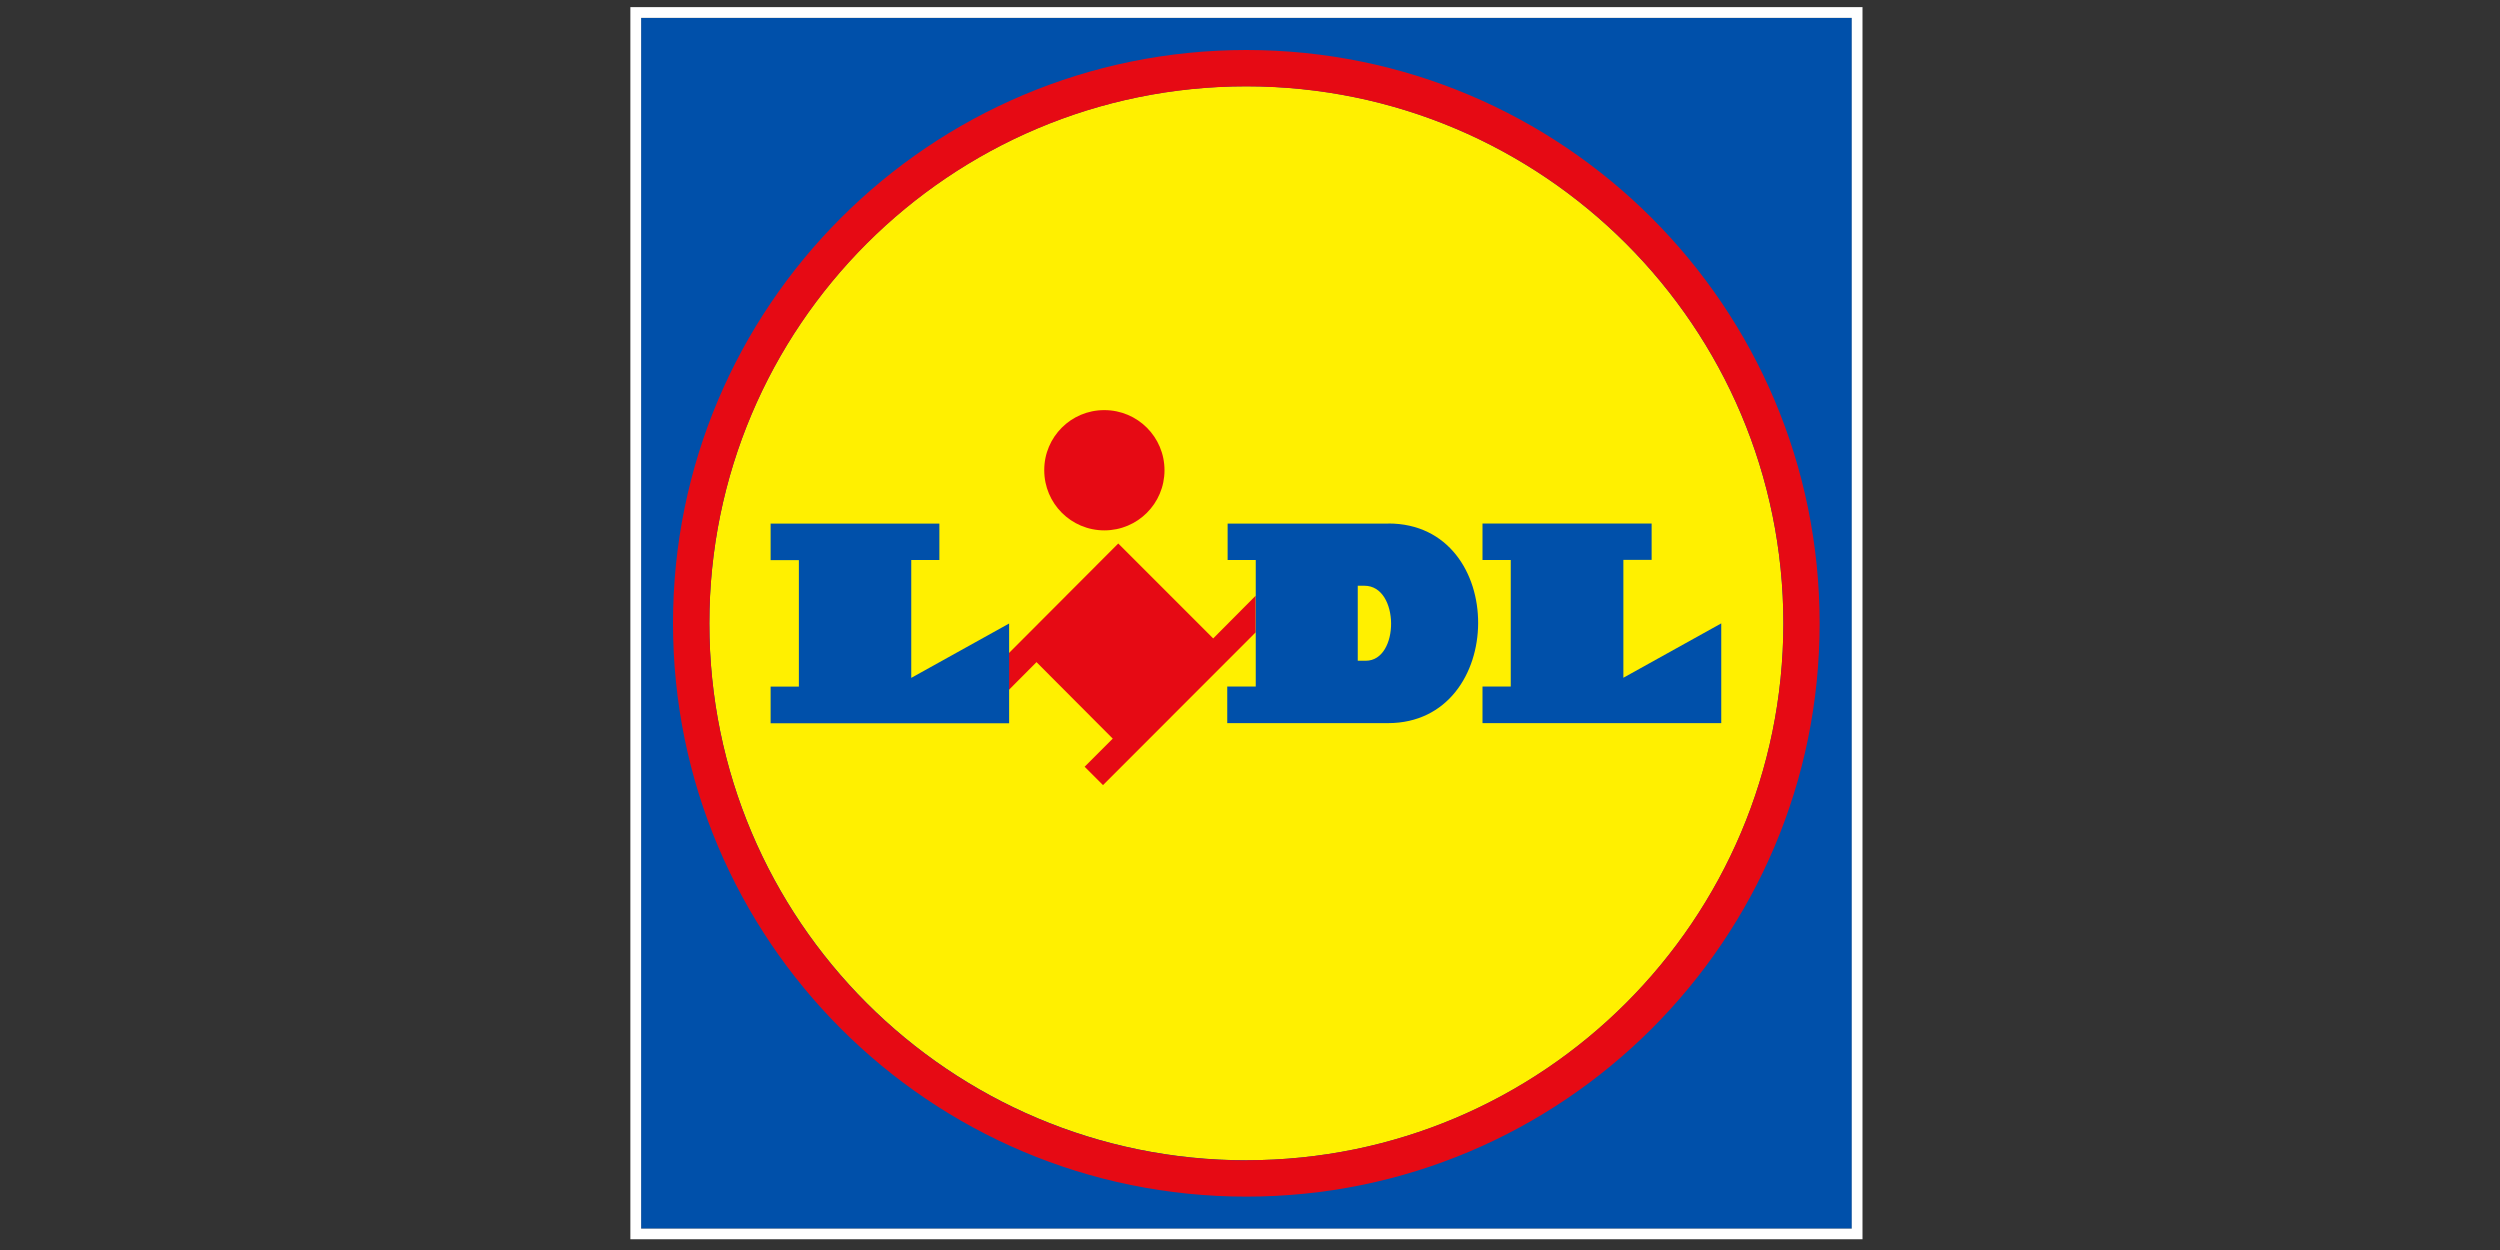 <svg xmlns="http://www.w3.org/2000/svg" id="Layer_1" data-name="Layer 1" viewBox="0 0 200 100"><rect x="0" y="0" width="200" height="100" fill="#333333" stroke="none"/><defs><style>      .lidl-logo-1, .lidl-logo-2 {        fill: #0050aa;      }      .lidl-logo-3 {        fill: #fff;      }      .lidl-logo-4 {        fill: #fff000;      }      .lidl-logo-4, .lidl-logo-5, .lidl-logo-2 {        fill-rule: evenodd;      }      .lidl-logo-5 {        fill: #e60a14;      }    </style></defs><path class="lidl-logo-1" d="m51.29,1.43h96.86v96.86H51.29V1.43Z"></path><path class="lidl-logo-3" d="m148.14,1.43v96.86H51.29V1.43h96.86m.86-.86H50.43v98.57h98.57V.57Z"></path><path class="lidl-logo-4" d="m99.71,6.9c-23.73,0-42.96,19.23-42.96,42.96s19.23,42.96,42.96,42.96,42.95-19.22,42.96-42.94c0-23.73-19.23-42.97-42.96-42.98Z"></path><path class="lidl-logo-5" d="m97.05,51.07l-7.59-7.59-8.74,8.76v2.94l2.2-2.21,6.1,6.12-2.25,2.25,1.47,1.47,12.21-12.22v-2.93l-3.39,3.41Z"></path><path class="lidl-logo-2" d="m61.64,41.89h13.51v2.91h-2.25v9.43l7.83-4.35v7.98h-19.08v-2.93h2.26v-10.12h-2.26s0-2.91,0-2.91Zm56.96,0v2.91h2.26v10.12h-2.26v2.93h19.1v-7.98l-7.83,4.35v-9.43h2.26v-2.91s-13.53,0-13.53,0Z"></path><path class="lidl-logo-5" d="m88.35,32.81c2.66,0,4.81,2.15,4.81,4.81,0,2.66-2.15,4.81-4.81,4.81s-4.81-2.15-4.81-4.81c0,0,0-.01,0-.02,0-2.65,2.15-4.79,4.79-4.79,0,0,.01,0,.02,0Z"></path><path class="lidl-logo-5" d="m99.71,4c-25.33,0-45.87,20.53-45.87,45.86,0,25.33,20.53,45.87,45.86,45.87,25.33,0,45.87-20.53,45.87-45.86,0-25.33-20.53-45.86-45.86-45.87Zm0,88.83c-23.73,0-42.96-19.23-42.96-42.96S75.99,6.91,99.71,6.91s42.96,19.23,42.96,42.96v.02c-.02,23.71-19.25,42.93-42.96,42.93h0Z"></path><path class="lidl-logo-2" d="m111.07,41.89h-12.86v2.91h2.25v10.12h-2.28v2.93h12.86c9.55,0,9.67-15.97.03-15.97Z"></path><path class="lidl-logo-4" d="m109.26,52.86h-.64v-6h.54c2.82,0,2.82,6,.1,6Z"></path></svg>